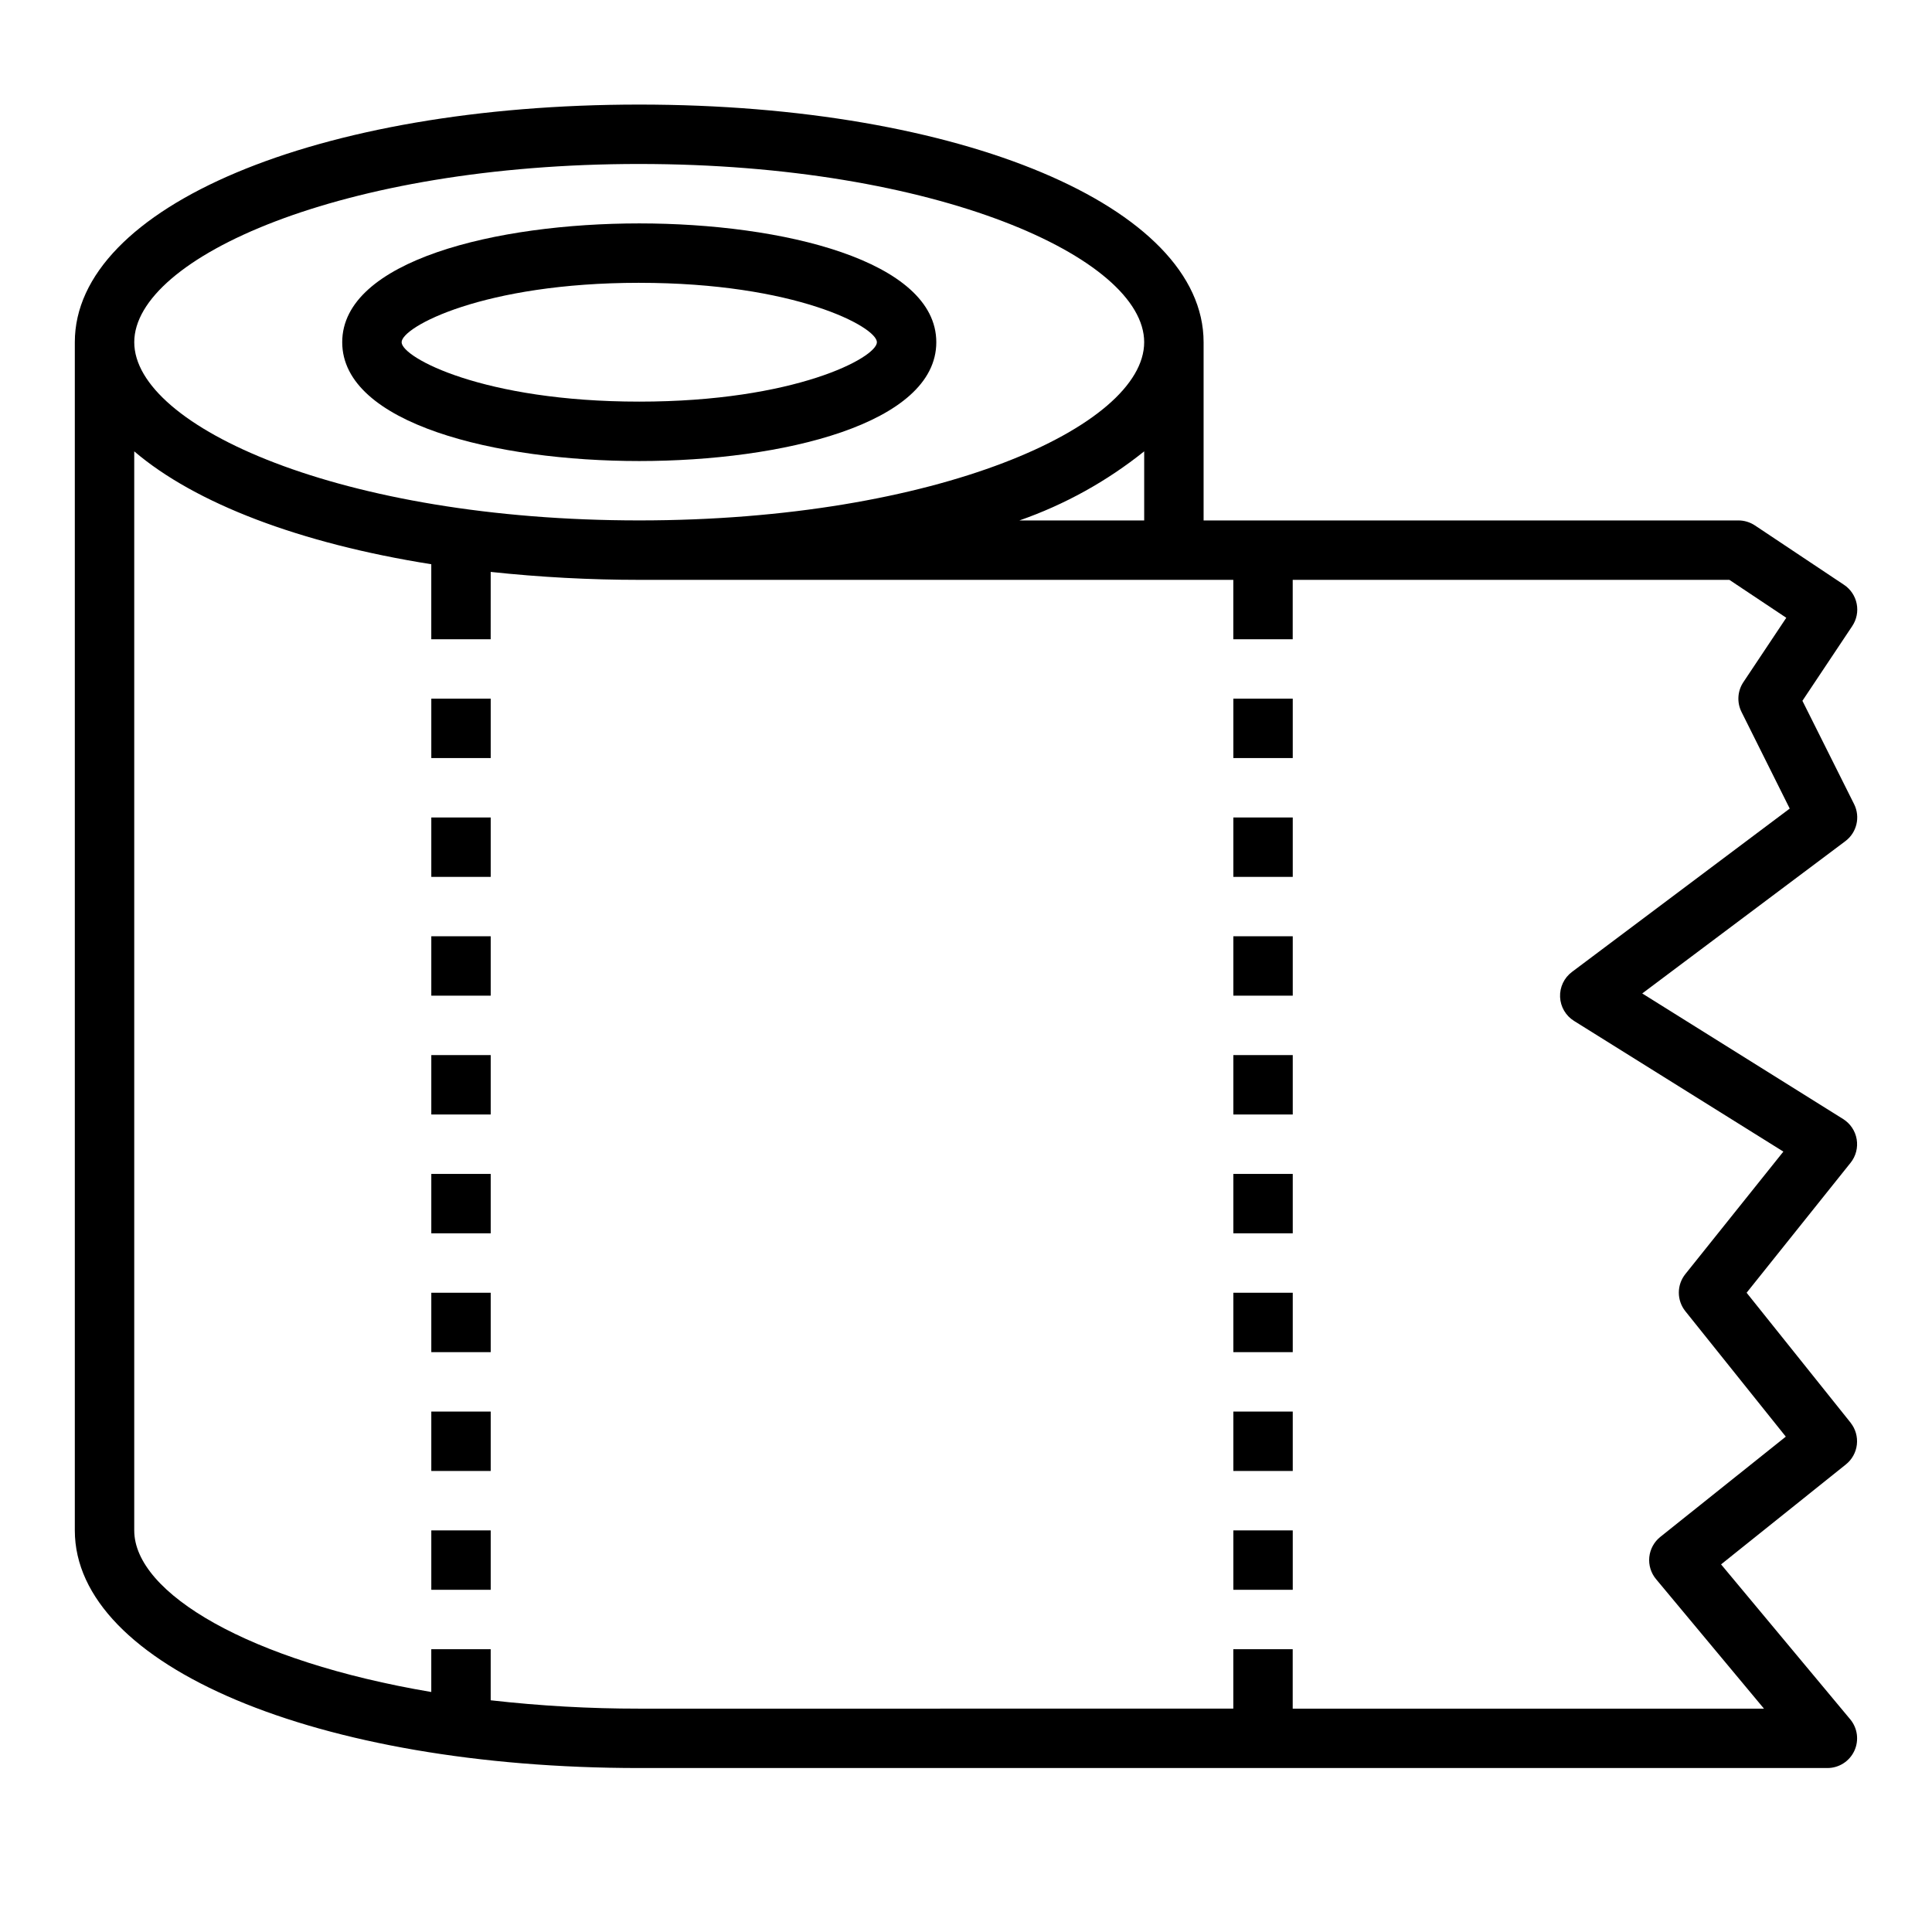 <?xml version="1.0" encoding="UTF-8"?>
<!-- The Best Svg Icon site in the world: iconSvg.co, Visit us! https://iconsvg.co -->
<svg fill="#000000" width="800px" height="800px" version="1.1" viewBox="144 144 512 512" xmlns="http://www.w3.org/2000/svg">
 <g>
  <path d="m634.43 521.03-27.559-34.441 27.551-34.441v0.004c1.406-1.758 1.992-4.027 1.617-6.242-0.379-2.215-1.684-4.164-3.59-5.356l-53.238-33.281 53.797-40.336c3.059-2.273 4.051-6.406 2.359-9.816l-13.707-27.402 13.211-19.812v-0.004c1.16-1.734 1.582-3.863 1.172-5.91-0.41-2.047-1.613-3.848-3.352-5.008l-23.617-15.742c-1.305-0.867-2.84-1.328-4.406-1.324h-141.7v-47.23c0-35.906-64.297-62.977-149.57-62.977-85.27 0-149.57 27.07-149.57 62.977v314.88c0 35.906 64.297 62.977 149.57 62.977h314.88c3.055 0.004 5.832-1.766 7.129-4.531s0.879-6.031-1.078-8.379l-34.227-41.059 33.062-26.473v-0.004c1.637-1.297 2.688-3.195 2.926-5.273 0.234-2.074-0.363-4.16-1.668-5.793zm-220.27-239.11c11.984-4.176 23.164-10.371 33.062-18.309v18.309zm-100.76-94.465c78.871 0 133.82 24.891 133.82 47.23s-54.953 47.23-133.82 47.23c-78.871 0.004-133.82-24.887-133.82-47.227 0-22.344 54.953-47.234 133.82-47.234zm270.6 363.84c-1.652 1.324-2.703 3.254-2.918 5.356-0.211 2.106 0.43 4.207 1.785 5.832l28.605 34.324h-124.89v-15.746h-15.742v15.742l-157.44 0.004c-13.152 0.008-26.293-0.73-39.359-2.215v-13.531h-15.746v11.336c-48.176-8.133-78.719-26.176-78.719-42.824v-285.96c16.191 13.816 43.941 24.402 78.719 29.914v19.883h15.742l0.004-17.848c13.074 1.398 26.211 2.102 39.359 2.106h157.44v15.742h15.742v-15.742h115.72l15.082 10.051-11.375 17.066c-1.562 2.348-1.75 5.348-0.496 7.871l12.785 25.625-57.719 43.297c-2.074 1.555-3.25 4.035-3.141 6.629 0.109 2.594 1.492 4.969 3.695 6.344l55.48 34.637-25.977 32.457c-2.305 2.875-2.305 6.961 0 9.84l26.621 33.242z"/>
  <path d="m258.3 329.15h15.742v15.742h-15.742z"/>
  <path d="m258.3 360.64h15.742v15.742h-15.742z"/>
  <path d="m258.3 392.12h15.742v15.742h-15.742z"/>
  <path d="m258.3 423.61h15.742v15.742h-15.742z"/>
  <path d="m258.3 455.1h15.742v15.742h-15.742z"/>
  <path d="m258.3 486.59h15.742v15.742h-15.742z"/>
  <path d="m258.3 518.08h15.742v15.742h-15.742z"/>
  <path d="m258.3 549.57h15.742v15.742h-15.742z"/>
  <path d="m470.85 329.15h15.742v15.742h-15.742z"/>
  <path d="m470.85 360.64h15.742v15.742h-15.742z"/>
  <path d="m470.85 392.12h15.742v15.742h-15.742z"/>
  <path d="m470.85 423.61h15.742v15.742h-15.742z"/>
  <path d="m470.85 455.1h15.742v15.742h-15.742z"/>
  <path d="m470.85 486.59h15.742v15.742h-15.742z"/>
  <path d="m470.85 518.08h15.742v15.742h-15.742z"/>
  <path d="m470.85 549.57h15.742v15.742h-15.742z"/>
  <path d="m313.41 266.18c37.91 0 78.719-9.855 78.719-31.488s-40.809-31.488-78.719-31.488-78.719 9.855-78.719 31.488c0 21.629 40.809 31.488 78.719 31.488zm0-47.23c41.32 0 62.977 11.699 62.977 15.742 0 4.047-21.656 15.742-62.977 15.742s-62.977-11.699-62.977-15.742c0-4.047 21.656-15.746 62.977-15.746z"/>
 </g>
</svg>